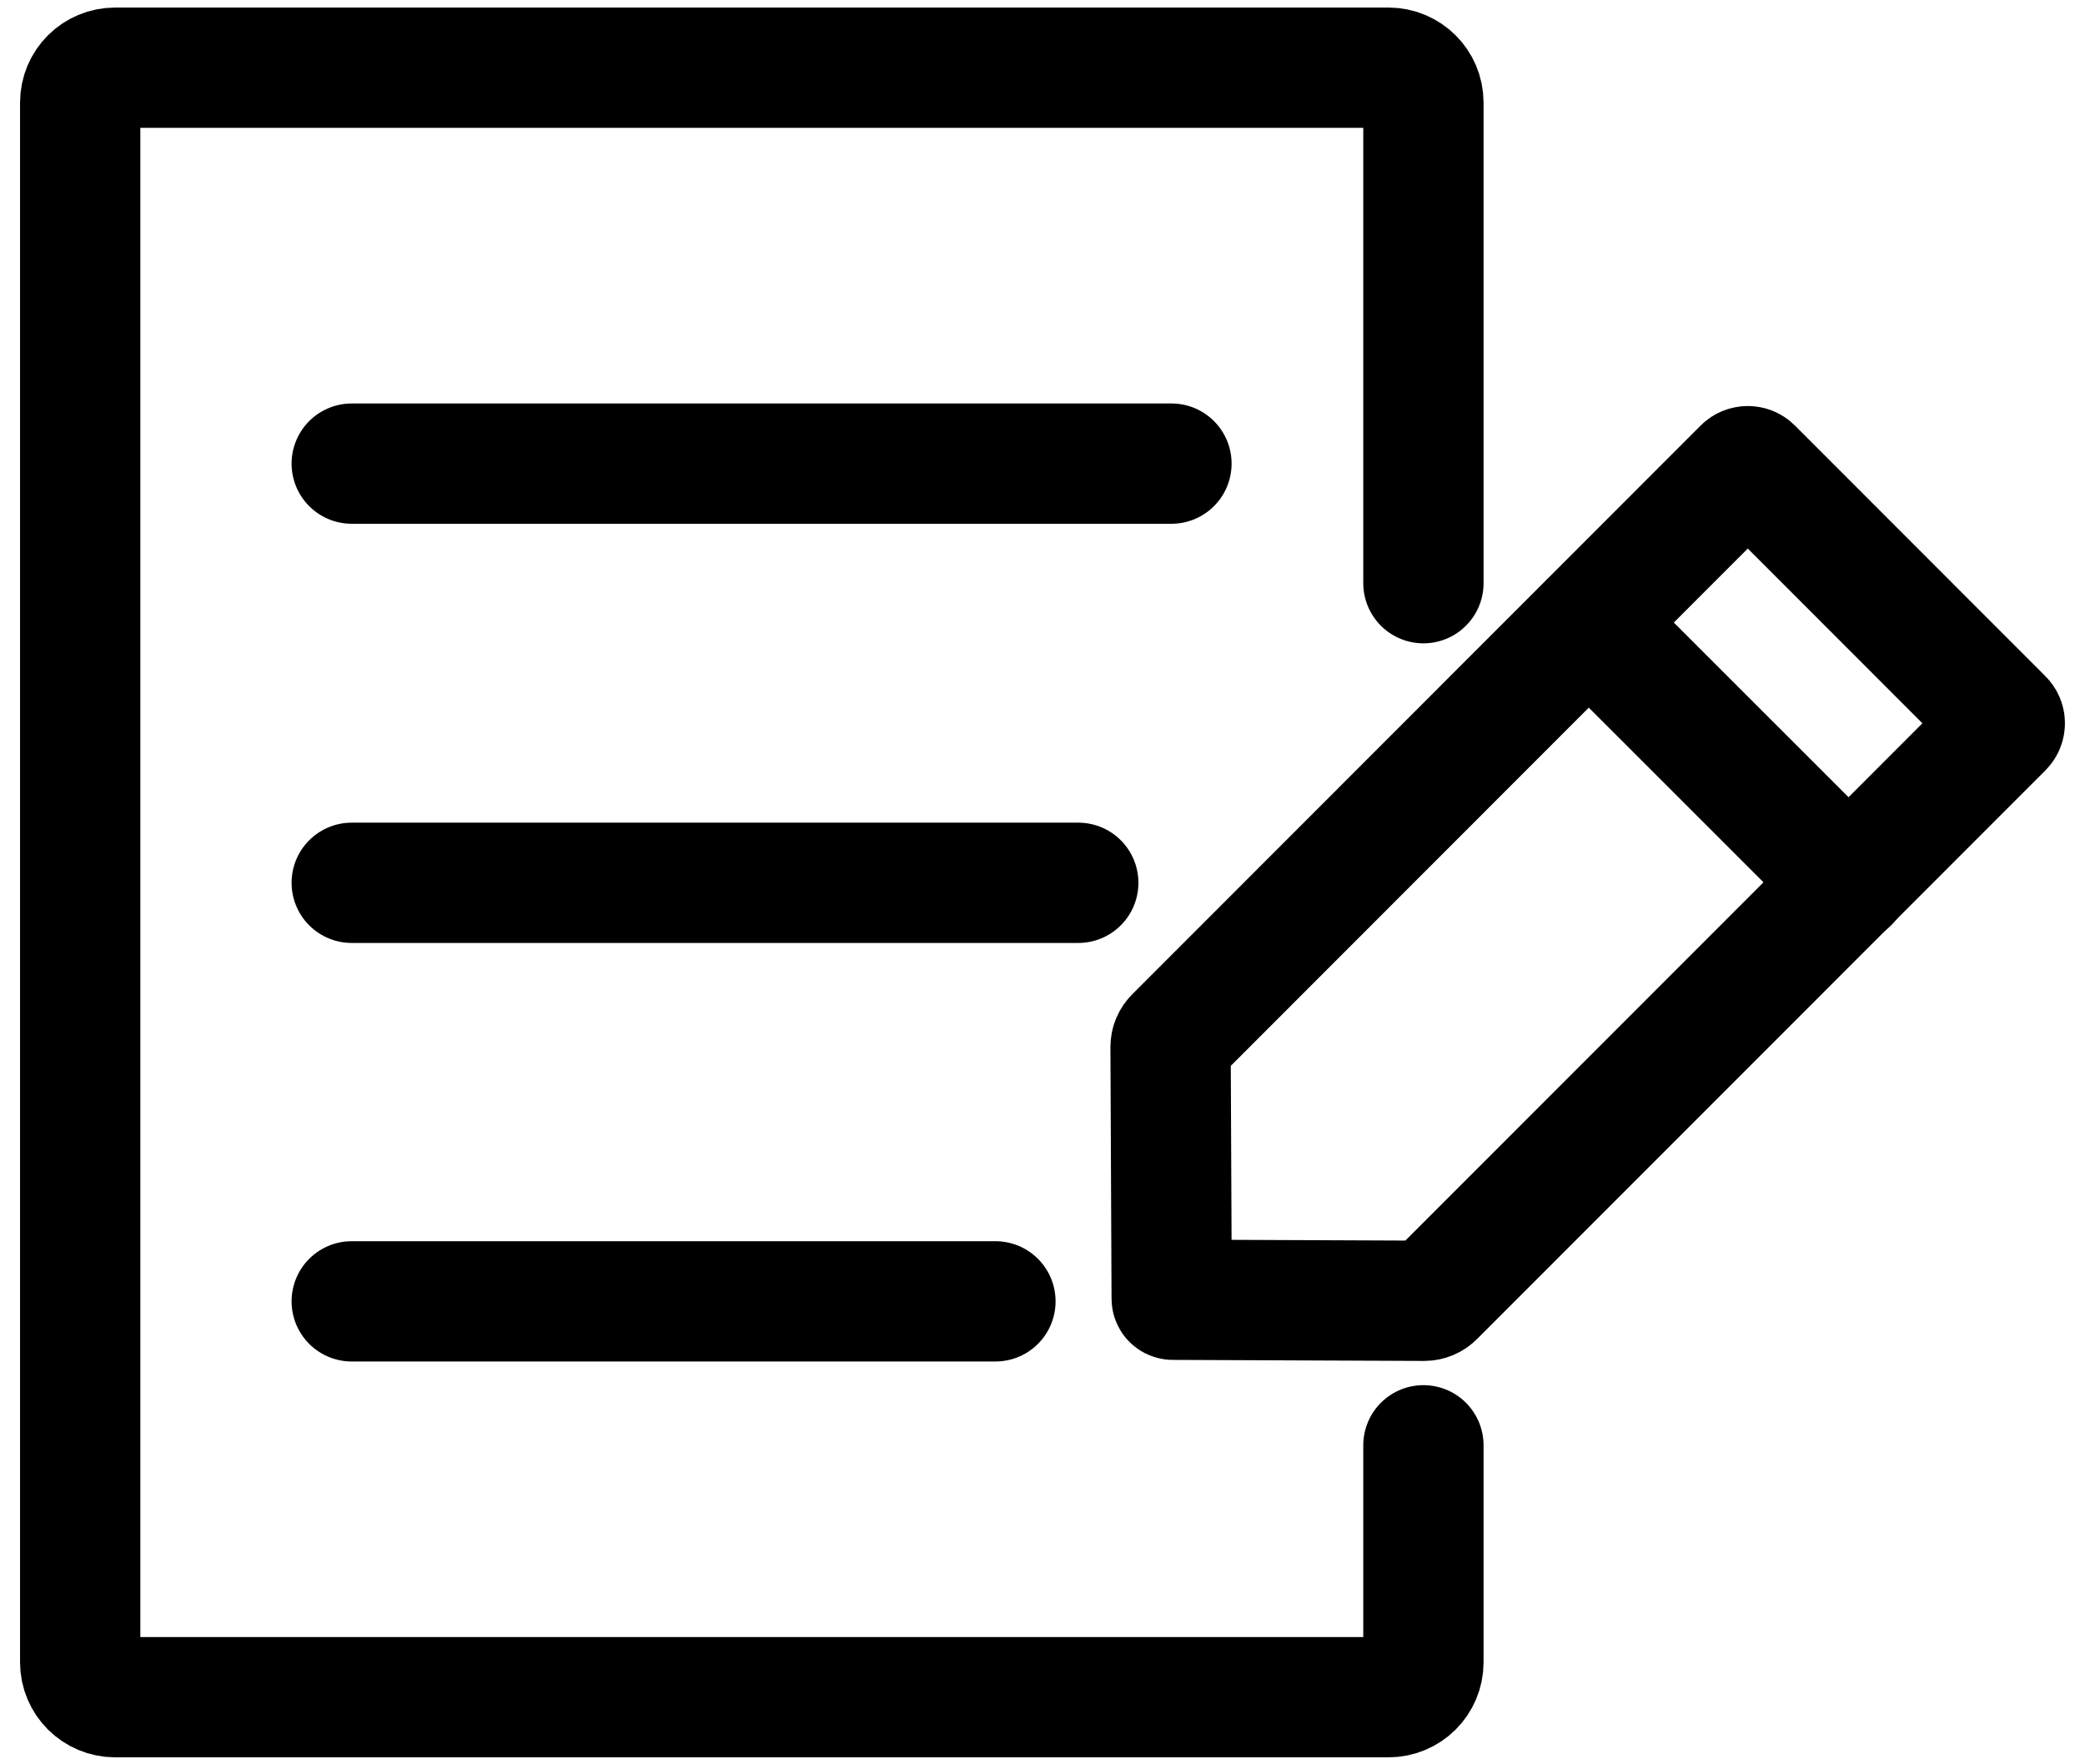 <svg width="26" height="22" viewBox="0 0 26 22" fill="none" xmlns="http://www.w3.org/2000/svg">
<path d="M17.75 18.022V20.728C17.75 20.969 17.555 21.163 17.313 21.163H1.437C1.195 21.163 1 20.968 1 20.728C1 18.058 1 3.95 1 1.279C1 1.038 1.195 0.844 1.437 0.844H17.313C17.555 0.844 17.75 1.039 17.75 1.279C17.75 2.361 17.75 7.272 17.75 7.272" stroke="black" stroke-width="1.5" stroke-miterlimit="10" stroke-linecap="round"/>
<path d="M4.386 5.781H14.608" stroke="black" stroke-width="1.5" stroke-miterlimit="10" stroke-linecap="round"/>
<path d="M4.386 11.008H13.446" stroke="black" stroke-width="1.5" stroke-miterlimit="10" stroke-linecap="round"/>
<path d="M4.386 16.227H12.413" stroke="black" stroke-width="1.5" stroke-miterlimit="10" stroke-linecap="round"/>
<path d="M17.761 16.22L14.625 16.207C14.617 16.207 14.611 16.201 14.611 16.193L14.597 13.055C14.597 13.007 14.616 12.961 14.651 12.927L21.738 5.836C21.77 5.805 21.821 5.805 21.852 5.836L24.976 8.962C25.008 8.993 25.008 9.044 24.976 9.076L17.889 16.166C17.855 16.201 17.808 16.22 17.761 16.22Z" stroke="black" stroke-width="1.5" stroke-miterlimit="10" stroke-linecap="round"/>
<path d="M19.815 7.766L23.055 11.005" stroke="black" stroke-width="1.5" stroke-miterlimit="10" stroke-linecap="round"/>
</svg>
